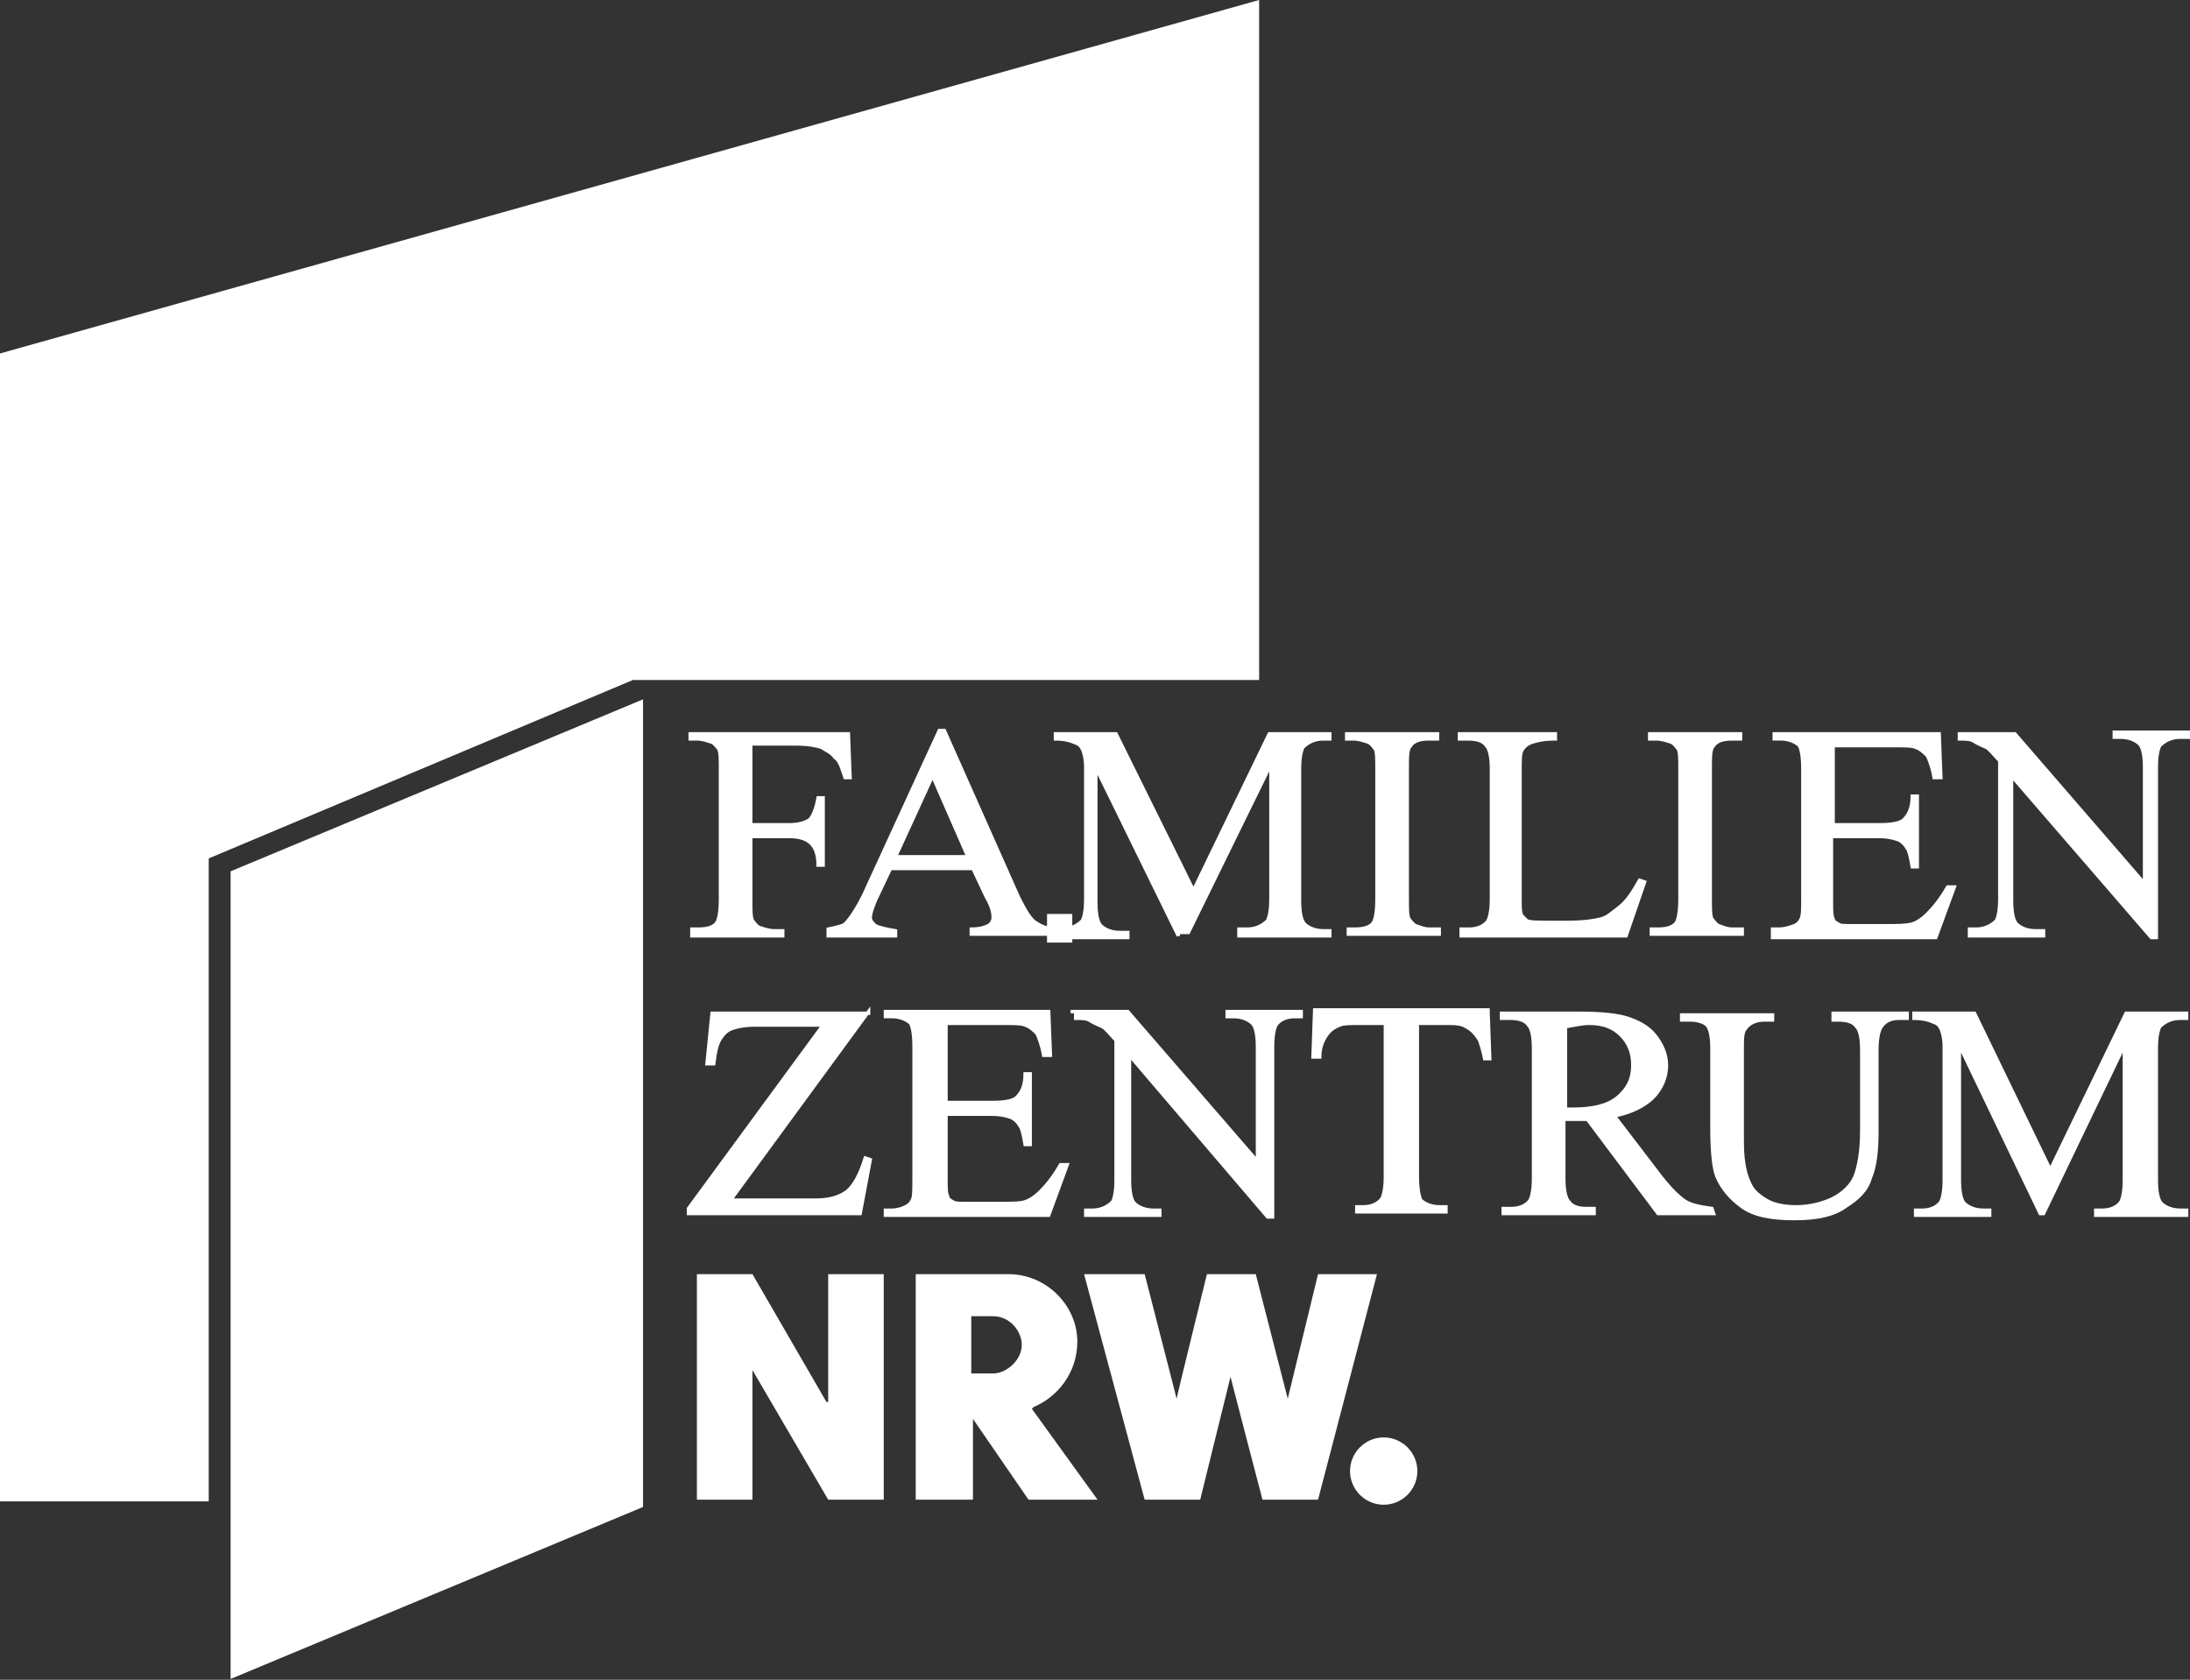 <?xml version="1.0" encoding="UTF-8"?> <svg xmlns="http://www.w3.org/2000/svg" xmlns:xlink="http://www.w3.org/1999/xlink" version="1.1" id="Ebene_1" x="0px" y="0px" viewBox="0 0 130.1 99.8" style="enable-background:new 0 0 130.1 99.8;" xml:space="preserve"><rect x="0" y="0" width="130.1" height="99.8" fill="#333333" stroke="none"/> <style type="text/css"> .st0{fill:#FFFFFF;stroke:#FFFFFF;stroke-miterlimit:10;} .st1{fill:#FFFFFF;} .st2{fill-rule:evenodd;clip-rule:evenodd;fill:#FFFFFF;} .st3{fill:#FFFFFF;stroke:#FFFFFF;stroke-width:0.2;} </style> <g> <path class="st0" d="M52,31"></path> <polygon class="st1" points="0,89.2 0,21 74.8,0 74.8,40.4 37.6,40.4 12.4,51 12.4,89.2 "></polygon> <polygon class="st0" points="14.2,99 14.2,52.1 37.7,42.3 37.7,89.2 "></polygon> <g> <path class="st1" d="M64.4,75.7H68l1.9,7.4l0,0c0-0.1,1.8-7.4,1.8-7.4h2.9l1.9,7.4l0,0l1.8-7.4h3.5l-3.5,13.4H75 c-0.4-1.5-1.9-7.3-1.9-7.3l0,0l-1.8,7.3H68L64.4,75.7L64.4,75.7z"></path> <path class="st1" d="M80.2,87.4c0-1.1,0.9-2,2-2s2,0.9,2,2s-0.9,2-2,2S80.2,88.5,80.2,87.4L80.2,87.4z"></path> <polygon class="st1" points="41.4,89.1 44.7,89.1 44.7,81.4 44.7,81.4 49.2,89.1 52.5,89.1 52.5,75.7 49.2,75.7 49.2,83.3 49.1,83.3 44.7,75.7 41.4,75.7 "></polygon> <path class="st2" d="M57.7,78.3v3.3H59c0.8,0,1.7-0.8,1.7-1.7c0-0.8-0.7-1.7-1.7-1.7h-1.3V78.3z M59.9,75.7c2.3,0,4.1,1.9,4.1,4 c0,1.9-1.2,3.3-2.6,3.9l-0.1,0.1l3.9,5.4h-4.1l-3.3-4.8l0,0v4.8h-3.4V75.7H59.9L59.9,75.7z"></path> </g> <rect x="62.7" y="54.8" class="st0" width="0.5" height="0.7"></rect> <g> <path class="st3" d="M44.6,44.3V49h2.3c0.5,0,0.9-0.1,1.2-0.3c0.2-0.2,0.4-0.7,0.5-1.3h0.3v4h-0.3c0-0.5-0.1-0.8-0.2-1 s-0.3-0.4-0.5-0.5s-0.5-0.2-1-0.2h-2.3v3.8c0,0.6,0,1,0.1,1.2c0.1,0.1,0.2,0.3,0.4,0.4c0.3,0.1,0.6,0.2,0.9,0.2h0.5v0.3h-5.4v-0.4 h0.4c0.5,0,0.9-0.1,1.1-0.4c0.1-0.2,0.2-0.6,0.2-1.4v-7.7c0-0.6,0-1-0.1-1.2c-0.1-0.1-0.2-0.3-0.4-0.4c-0.3-0.1-0.6-0.2-0.9-0.2 H41v-0.3h9.4l0.1,2.6h-0.3c-0.2-0.6-0.3-1-0.6-1.2c-0.2-0.3-0.5-0.4-0.8-0.6c-0.3-0.1-0.8-0.2-1.5-0.2h-2.7V44.3z"></path> <path class="st3" d="M57.8,51.6h-4.9L52,53.5c-0.2,0.5-0.3,0.8-0.3,1s0.1,0.3,0.3,0.5c0.2,0.1,0.6,0.2,1.2,0.3v0.3h-4v-0.4 c0.5-0.1,0.9-0.2,1-0.3c0.3-0.3,0.7-0.9,1.1-1.7l4.5-9.8h0.3l4.4,9.9c0.4,0.8,0.7,1.3,1,1.5s0.7,0.4,1.2,0.4v0.3h-5v-0.3 c0.5,0,0.8-0.1,1-0.2s0.3-0.3,0.3-0.5c0-0.3-0.1-0.7-0.4-1.2L57.8,51.6z M57.5,50.9l-2.1-4.8l-2.2,4.8H57.5z"></path> <path class="st3" d="M70,55.6l-4.9-10v8c0,0.7,0.1,1.2,0.3,1.4c0.2,0.2,0.6,0.4,1.1,0.4H67v0.3h-4.4v-0.5h0.5 c0.5,0,0.9-0.2,1.2-0.5c0.1-0.2,0.2-0.6,0.2-1.3v-7.8c0-0.5-0.1-0.9-0.2-1.1s-0.2-0.3-0.5-0.4c-0.2-0.1-0.6-0.2-1.1-0.2v-0.3h3.6 l4.6,9.3l4.5-9.3H79v0.3h-0.4c-0.5,0-0.9,0.2-1.2,0.5c-0.1,0.2-0.2,0.6-0.2,1.3v7.8c0,0.7,0.1,1.2,0.3,1.4 c0.2,0.2,0.6,0.4,1.1,0.4H79v0.3h-5.4v-0.4h0.5c0.5,0,0.9-0.2,1.2-0.5c0.1-0.2,0.2-0.6,0.2-1.3v-8l-4.9,10H70V55.6z"></path> <path class="st3" d="M85.5,55.2v0.3h-5.4v-0.3h0.4c0.5,0,0.9-0.1,1.1-0.4c0.1-0.2,0.2-0.6,0.2-1.4v-7.7c0-0.6,0-1-0.1-1.2 c-0.1-0.1-0.2-0.3-0.4-0.4c-0.3-0.1-0.6-0.2-0.9-0.2H80v-0.3h5.4v0.3h-0.5c-0.5,0-0.9,0.1-1.1,0.4c-0.2,0.2-0.2,0.6-0.2,1.4v7.7 c0,0.6,0,1,0.1,1.2c0.1,0.1,0.2,0.3,0.4,0.4c0.3,0.1,0.5,0.2,0.8,0.2H85.5z"></path> <path class="st3" d="M97.4,52.3l0.3,0.1l-1.1,3.2h-9.8v-0.4h0.5c0.5,0,0.9-0.2,1.1-0.5c0.1-0.2,0.2-0.6,0.2-1.3v-7.7 c0-0.7-0.1-1.2-0.3-1.4c-0.2-0.3-0.6-0.4-1.1-0.4h-0.5v-0.3h5.7v0.3c-0.7,0-1.1,0.1-1.4,0.2s-0.5,0.3-0.6,0.5s-0.1,0.6-0.1,1.3 v7.5c0,0.5,0,0.8,0.1,1c0.1,0.1,0.2,0.2,0.3,0.3c0.2,0.1,0.6,0.1,1.5,0.1h0.9c1,0,1.6-0.1,2-0.2s0.7-0.4,1.1-0.7 C96.7,53.5,97,53,97.4,52.3z"></path> <path class="st3" d="M103.5,55.2v0.3h-5.4v-0.3h0.4c0.5,0,0.9-0.1,1.1-0.4c0.1-0.2,0.2-0.6,0.2-1.4v-7.7c0-0.6,0-1-0.1-1.2 c-0.1-0.1-0.2-0.3-0.4-0.4c-0.3-0.1-0.6-0.2-0.9-0.2H98v-0.3h5.4v0.3h-0.5c-0.5,0-0.9,0.1-1.1,0.4c-0.2,0.2-0.2,0.6-0.2,1.4v7.7 c0,0.6,0,1,0.1,1.2c0.1,0.1,0.2,0.3,0.4,0.4c0.3,0.1,0.5,0.2,0.8,0.2H103.5z"></path> <path class="st3" d="M108.9,44.3V49h2.8c0.7,0,1.2-0.1,1.4-0.3c0.3-0.3,0.5-0.7,0.5-1.4h0.3v4.2h-0.3c-0.1-0.6-0.2-1-0.3-1.1 c-0.1-0.2-0.3-0.4-0.5-0.5c-0.3-0.1-0.6-0.2-1.2-0.2h-2.8v3.9c0,0.5,0,0.8,0.1,1c0,0.1,0.1,0.2,0.3,0.3c0.1,0.1,0.4,0.1,0.7,0.1 h2.1c0.7,0,1.2,0,1.6-0.1c0.3-0.1,0.6-0.3,0.9-0.6c0.4-0.4,0.8-0.9,1.2-1.6h0.4l-1.1,3h-9.7v-0.5h0.4c0.3,0,0.6-0.1,0.9-0.2 c0.2-0.1,0.3-0.2,0.4-0.4c0.1-0.2,0.1-0.6,0.1-1.2v-7.7c0-0.8-0.1-1.2-0.2-1.4c-0.2-0.2-0.6-0.4-1.1-0.4h-0.4v-0.3h9.8l0.1,2.6 h-0.4c-0.1-0.6-0.3-1.1-0.4-1.3c-0.2-0.2-0.4-0.4-0.7-0.5c-0.2-0.1-0.7-0.1-1.3-0.1H108.9z"></path> <path class="st3" d="M116.3,43.6h3.4l7.7,8.9v-6.9c0-0.7-0.1-1.2-0.3-1.4c-0.2-0.2-0.6-0.4-1.1-0.4h-0.4v-0.3h4.4v0.3h-0.5 c-0.5,0-0.9,0.2-1.2,0.5c-0.1,0.2-0.2,0.6-0.2,1.3v10.1h-0.3l-8.3-9.6v7.4c0,0.7,0.1,1.2,0.3,1.4c0.2,0.2,0.6,0.4,1.1,0.4h0.5v0.3 H117v-0.4h0.4c0.5,0,0.9-0.2,1.2-0.5c0.1-0.2,0.2-0.6,0.2-1.3v-8.2c-0.4-0.4-0.6-0.7-0.8-0.8c-0.2-0.1-0.5-0.2-0.8-0.4 c-0.2-0.1-0.5-0.1-0.8-0.1v-0.3H116.3z"></path> <path class="st3" d="M51.6,60.1l-8.2,11.2h5.1c0.8,0,1.4-0.2,1.8-0.5s0.8-1,1.1-2l0.3,0.1l-0.6,3.2H40.9v-0.3l8-10.9h-4 c-0.7,0-1.1,0.1-1.4,0.2s-0.5,0.3-0.7,0.6c-0.2,0.3-0.3,0.7-0.4,1.5H42l0.3-3h9.3V60.1z"></path> <path class="st3" d="M56.2,60.8v4.7H59c0.7,0,1.2-0.1,1.4-0.3c0.3-0.3,0.5-0.7,0.5-1.4h0.3V68h-0.3c-0.1-0.6-0.2-1-0.3-1.1 c-0.1-0.2-0.3-0.4-0.5-0.5c-0.3-0.1-0.6-0.2-1.2-0.2h-2.7v3.9c0,0.5,0,0.8,0.1,1c0,0.1,0.1,0.2,0.3,0.3c0.1,0.1,0.4,0.1,0.7,0.1 h2.1c0.7,0,1.2,0,1.5-0.1s0.6-0.3,0.9-0.6c0.4-0.4,0.8-0.9,1.2-1.6h0.4l-1.1,3h-9.7v-0.3H53c0.3,0,0.6-0.1,0.8-0.2 c0.2-0.1,0.3-0.2,0.4-0.4c0.1-0.2,0.1-0.6,0.1-1.2v-7.9c0-0.8-0.1-1.2-0.2-1.4c-0.2-0.2-0.6-0.4-1.1-0.4h-0.4v-0.3h9.7l0.1,2.6H62 c-0.1-0.6-0.3-1.1-0.4-1.3c-0.2-0.2-0.4-0.4-0.7-0.5c-0.2-0.1-0.7-0.1-1.3-0.1L56.2,60.8L56.2,60.8z"></path> <path class="st3" d="M63.6,60.1H67l7.7,8.9v-6.8c0-0.7-0.1-1.2-0.3-1.4c-0.2-0.2-0.6-0.4-1.1-0.4h-0.4v-0.3h4.4v0.3h-0.4 c-0.5,0-0.9,0.2-1.1,0.5c-0.1,0.2-0.2,0.6-0.2,1.3v10.1h-0.3l-8.2-9.6v7.4c0,0.7,0.1,1.2,0.3,1.4c0.2,0.2,0.6,0.4,1.1,0.4h0.4v0.3 h-4.4v-0.3h0.4c0.5,0,0.9-0.2,1.2-0.5c0.1-0.2,0.2-0.6,0.2-1.3v-8.3c-0.4-0.4-0.6-0.7-0.8-0.8c-0.2-0.1-0.5-0.2-0.8-0.4 c-0.2-0.1-0.4-0.1-0.8-0.1v-0.4H63.6z"></path> <path class="st3" d="M88.4,60.1l0.1,2.8h-0.3c-0.1-0.5-0.2-0.8-0.3-1.1c-0.2-0.3-0.4-0.6-0.8-0.8c-0.3-0.2-0.7-0.2-1.2-0.2h-1.7 v9.1c0,0.7,0.1,1.2,0.2,1.4c0.2,0.2,0.6,0.4,1.1,0.4h0.4V72h-5.3v-0.3H81c0.5,0,0.9-0.2,1.1-0.5c0.1-0.2,0.2-0.6,0.2-1.3v-9.1 h-1.5c-0.6,0-1,0-1.2,0.1c-0.3,0.1-0.6,0.3-0.8,0.6c-0.2,0.3-0.4,0.7-0.4,1.3H78l0.1-2.8h10.3V60.1z"></path> <path class="st3" d="M101.8,72.1h-3.3l-4.2-5.6c-0.3,0-0.6,0-0.8,0c-0.1,0-0.2,0-0.3,0c-0.1,0-0.2,0-0.3,0V70 c0,0.7,0.1,1.2,0.3,1.4c0.2,0.3,0.6,0.4,1,0.4h0.5v0.3h-5.4v-0.3h0.5c0.5,0,0.9-0.2,1.1-0.5c0.1-0.2,0.2-0.6,0.2-1.3v-7.7 c0-0.7-0.1-1.2-0.3-1.4c-0.2-0.3-0.6-0.4-1.1-0.4h-0.5v-0.3h4.6c1.3,0,2.3,0.1,2.9,0.3c0.6,0.2,1.2,0.5,1.6,1s0.7,1.1,0.7,1.8 c0,0.7-0.3,1.4-0.8,1.9s-1.3,0.9-2.3,1.1l2.6,3.4c0.6,0.8,1.1,1.3,1.5,1.6c0.4,0.3,1,0.4,1.7,0.5L101.8,72.1L101.8,72.1z M92.9,65.9c0.1,0,0.2,0,0.3,0c0.1,0,0.2,0,0.2,0c1.2,0,2.1-0.2,2.7-0.7s0.9-1.1,0.9-1.9c0-0.7-0.2-1.3-0.7-1.8s-1.1-0.7-1.9-0.7 c-0.4,0-0.8,0.1-1.4,0.2v4.9H92.9z"></path> <path class="st3" d="M108.9,60.5v-0.3h4.4v0.3h-0.5c-0.5,0-0.9,0.2-1.1,0.6c-0.1,0.2-0.2,0.6-0.2,1.3v4.8c0,1.2-0.1,2.1-0.4,2.8 c-0.2,0.7-0.7,1.2-1.5,1.7c-0.7,0.5-1.7,0.7-3,0.7c-1.4,0-2.4-0.2-3.1-0.7s-1.2-1.1-1.5-1.8c-0.2-0.5-0.3-1.5-0.3-2.9v-4.7 c0-0.7-0.1-1.2-0.3-1.4c-0.2-0.2-0.6-0.3-1-0.3h-0.5v-0.3h5.4v0.3h-0.5c-0.5,0-0.9,0.2-1.1,0.5c-0.2,0.2-0.2,0.6-0.2,1.3v5.2 c0,0.5,0,1,0.1,1.6s0.3,1.1,0.5,1.4s0.6,0.6,1,0.8c0.4,0.2,1,0.3,1.6,0.3c0.8,0,1.6-0.2,2.2-0.5s1.1-0.8,1.3-1.3 c0.2-0.5,0.4-1.4,0.4-2.7v-4.8c0-0.7-0.1-1.2-0.3-1.4c-0.2-0.3-0.6-0.4-1.1-0.4h-0.3V60.5z"></path> <path class="st3" d="M121.2,72.1l-4.8-10v8c0,0.7,0.1,1.2,0.3,1.4c0.2,0.2,0.6,0.4,1.1,0.4h0.4v0.3h-4.4v-0.3h0.4 c0.5,0,0.9-0.2,1.1-0.5c0.1-0.2,0.2-0.6,0.2-1.3v-7.9c0-0.5-0.1-0.9-0.2-1.1s-0.2-0.3-0.5-0.4c-0.2-0.1-0.6-0.2-1.1-0.2v-0.3h3.6 l4.5,9.3l4.5-9.3h3.6v0.3h-0.4c-0.5,0-0.9,0.2-1.2,0.5c-0.1,0.2-0.2,0.6-0.2,1.3v7.8c0,0.7,0.1,1.2,0.3,1.4 c0.2,0.2,0.6,0.4,1.1,0.4h0.4v0.3h-5.4v-0.3h0.4c0.5,0,0.9-0.2,1.1-0.5c0.1-0.2,0.2-0.6,0.2-1.3v-8l-4.8,10L121.2,72.1L121.2,72.1 z"></path> </g> </g> </svg> 